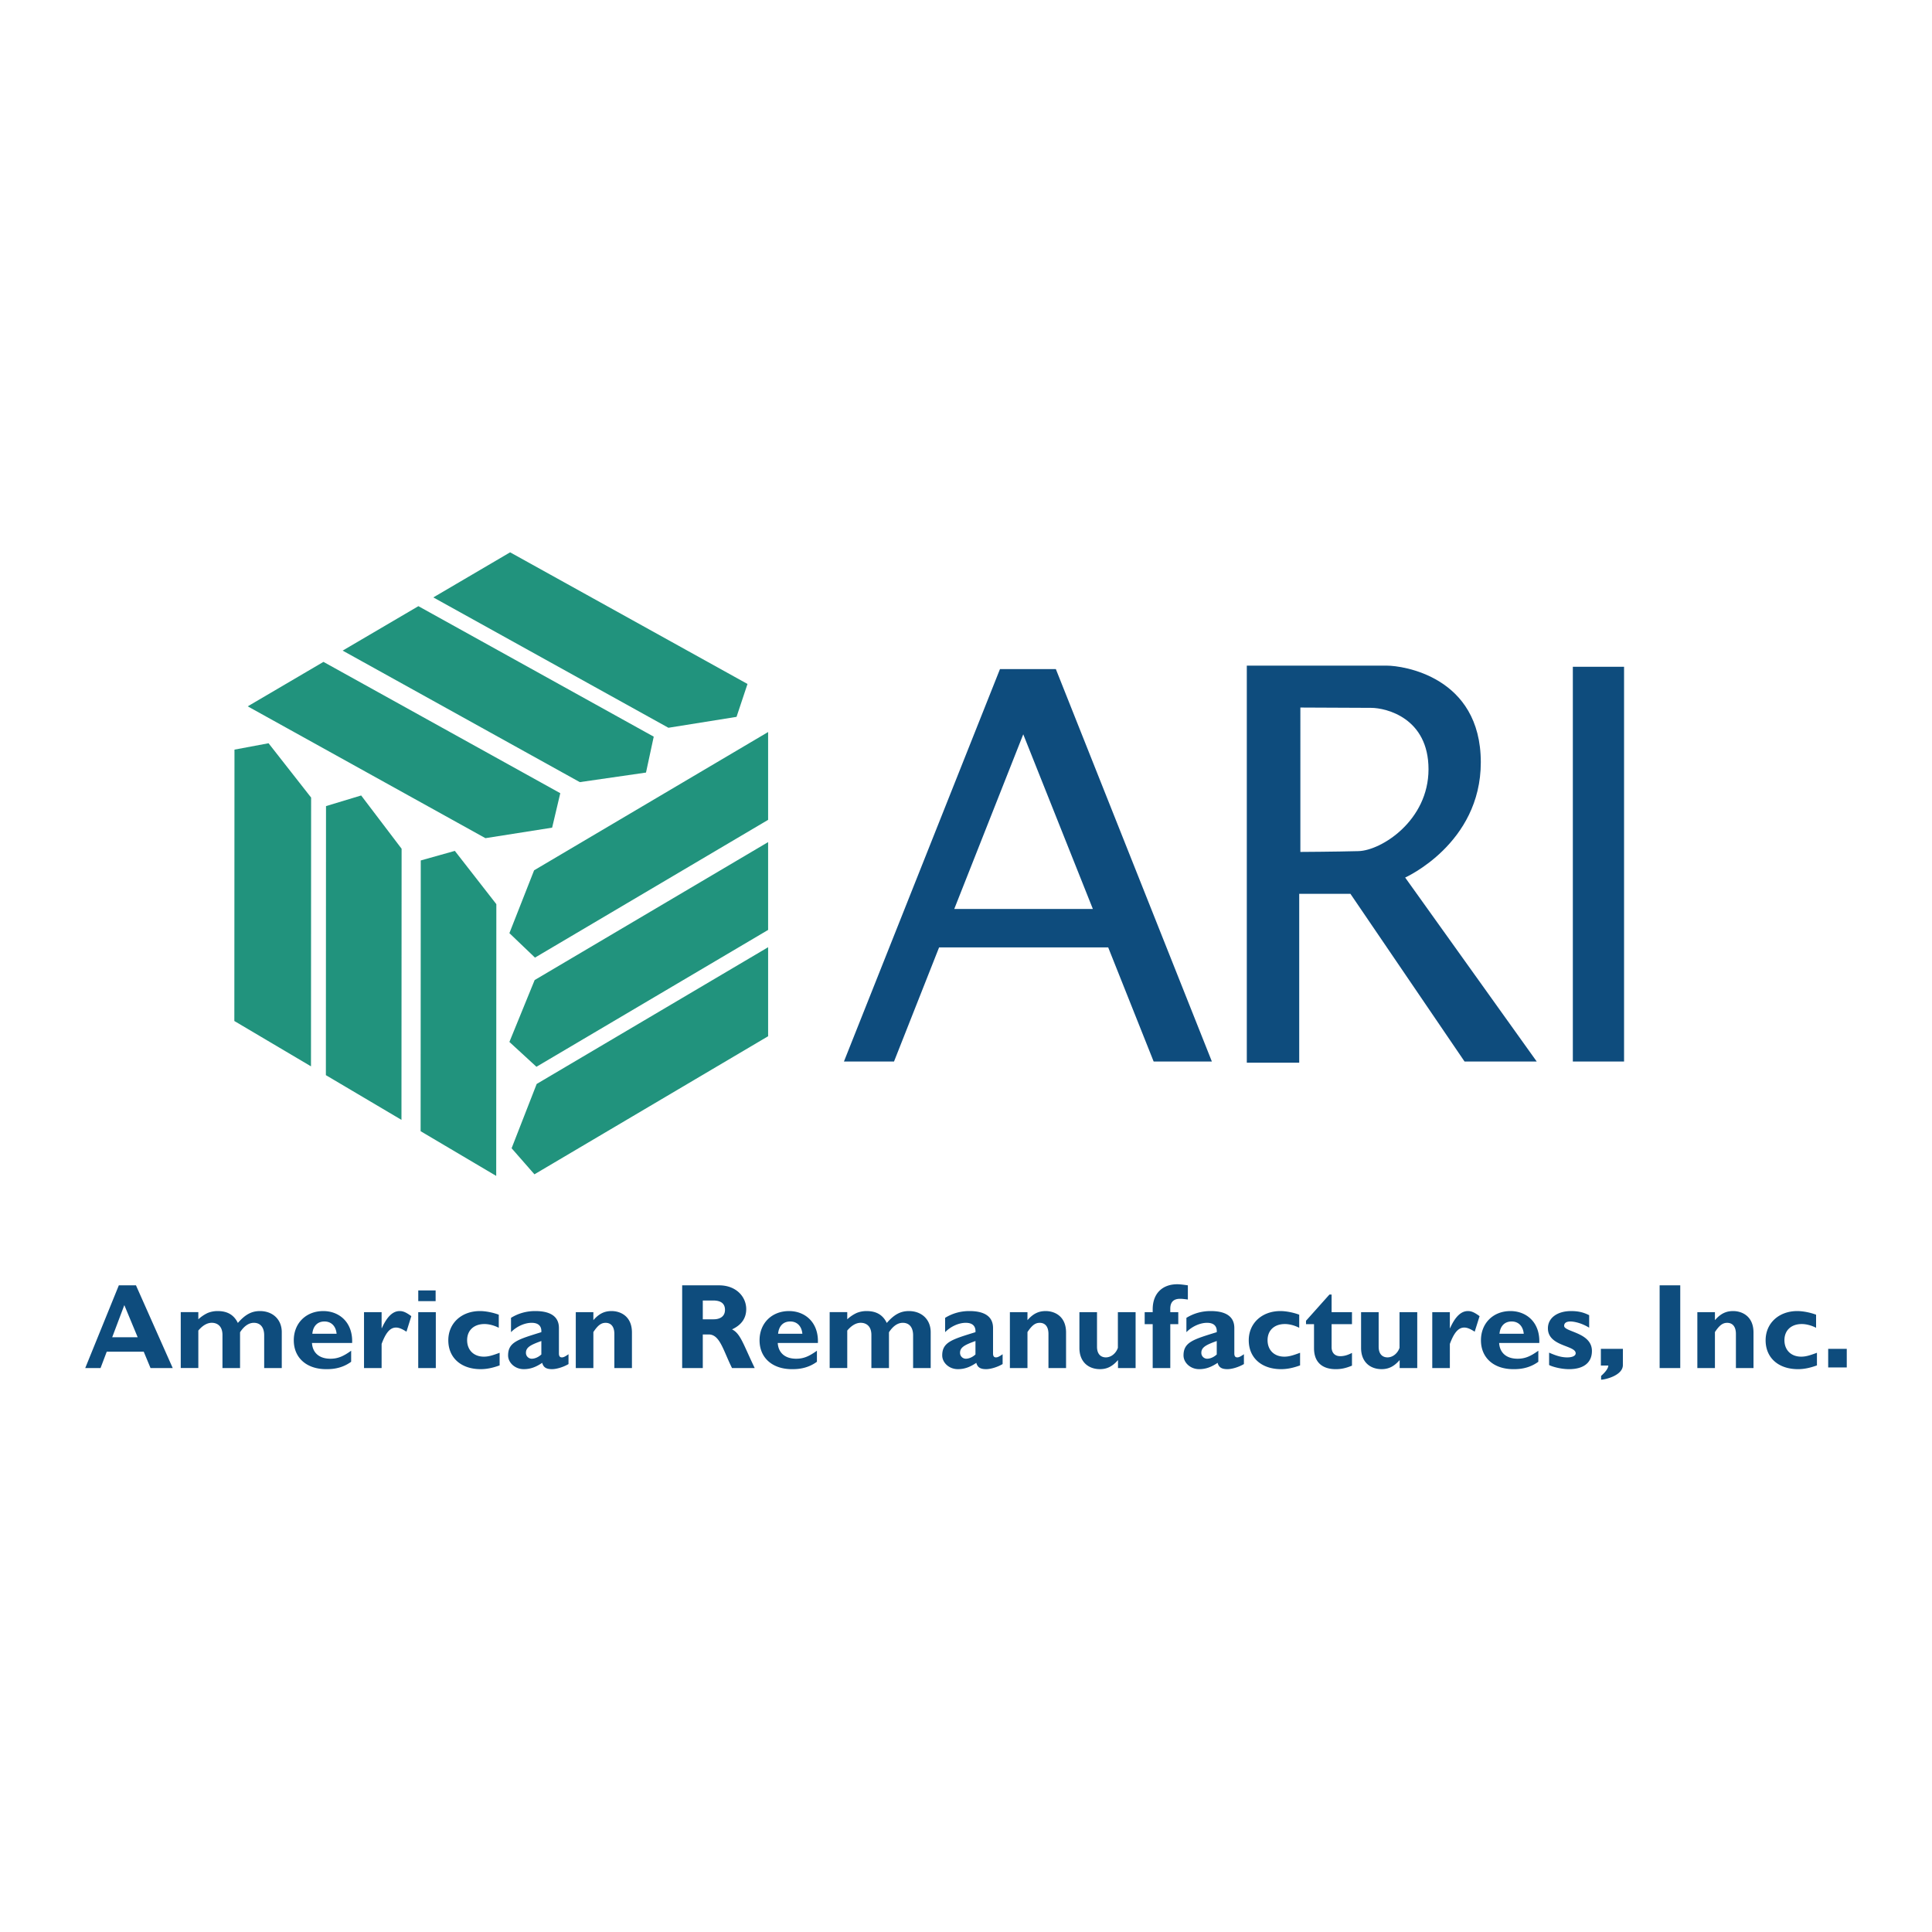 <svg xmlns="http://www.w3.org/2000/svg" width="2500" height="2500" viewBox="0 0 192.756 192.756"><g fill-rule="evenodd" clip-rule="evenodd"><path fill="#fff" d="M0 0h192.756v192.756H0V0z"/><path d="M19.786 131.627c.303-.278.618-.484.932-.63a2.603 2.603 0 0 1 1.004-.192c.968 0 1.622.386 2.009 1.186.727-.835 1.368-1.186 2.203-1.186 1.271 0 2.178.834 2.178 2.105v3.581h-1.755v-3.268c0-.799-.387-1.246-1.028-1.246-.508 0-.98.327-1.379.944v3.569h-1.755v-3.303c0-.908-.545-1.211-1.065-1.211-.459 0-.92.267-1.343.774v3.739h-1.754v-5.578h1.754v.716h-.001zM31.162 133.066c.073-.774.521-1.222 1.21-1.222.678 0 1.138.46 1.21 1.222h-2.42zm3.873 1.695c-.823.594-1.368.799-2.07.799-1.101 0-1.779-.58-1.839-1.572h4.006c.085-2.033-1.259-3.183-2.88-3.183-1.719 0-2.941 1.209-2.941 2.916 0 1.742 1.271 2.88 3.231 2.88.436 0 1.489 0 2.493-.738v-1.102zM38.072 132.51h.024c.521-1.161 1.101-1.705 1.779-1.705.351 0 .653.133 1.162.508l-.484 1.549c-.46-.291-.763-.412-1.041-.412-.641 0-1.053.605-1.439 1.634v2.408h-1.755v-5.578h1.755v1.596h-.001zM43.481 136.491h-1.754v-5.578h1.754v5.578zM49.847 136.226c-.702.254-1.295.375-1.888.375-1.96 0-3.231-1.138-3.231-2.88 0-1.707 1.319-2.916 3.159-2.916.568 0 1.294.145 1.876.362v1.307c-.46-.241-.993-.375-1.428-.375-1.053 0-1.73.629-1.73 1.609 0 .993.666 1.646 1.67 1.646.423 0 .799-.098 1.573-.388v1.26h-.001zM54.01 135.136c-.291.267-.641.424-.968.424a.581.581 0 0 1-.568-.593c0-.557.496-.799 1.537-1.174v1.343h-.001zm2.71-.024c-.411.29-.544.314-.665.314-.182 0-.291-.109-.291-.387v-2.542c0-1.222-.956-1.693-2.36-1.693-.884 0-1.694.229-2.421.677v1.429c.557-.569 1.356-.933 2.058-.933.763 0 1.004.412.968.933-2.335.726-3.316.992-3.316 2.323 0 .702.666 1.367 1.561 1.367.605 0 1.162-.169 1.84-.63.121.448.399.63.98.63.472 0 1.162-.218 1.646-.508v-.98zM59.201 131.712c.557-.642 1.101-.907 1.815-.907.872 0 2.033.495 2.033 2.142v3.545h-1.754v-3.4c0-.786-.375-1.113-.872-1.113-.436 0-.762.23-1.222.92v3.594h-1.755v-5.578h1.755v.797zM70.117 129.751h1.041c.775 0 1.174.314 1.174.932 0 .702-.557.944-1.125.944h-1.089v-1.876h-.001zm-2.057-1.513v8.253h2.057v-3.352h.593c1.114 0 1.441 1.585 2.324 3.352h2.263c-1.162-2.42-1.416-3.437-2.263-3.859.944-.437 1.417-1.113 1.417-2.021 0-1.234-1.005-2.372-2.699-2.372H68.06v-.001zM77.632 133.066c.072-.774.521-1.222 1.21-1.222.678 0 1.138.46 1.21 1.222h-2.42zm3.872 1.695c-.823.594-1.367.799-2.069.799-1.102 0-1.779-.58-1.839-1.572h4.006c.084-2.033-1.259-3.183-2.88-3.183-1.718 0-2.941 1.209-2.941 2.916 0 1.742 1.271 2.88 3.231 2.88.436 0 1.489 0 2.493-.738v-1.102h-.001zM84.53 131.627a3.65 3.65 0 0 1 .932-.63 2.603 2.603 0 0 1 1.004-.192c.968 0 1.622.386 2.009 1.186.726-.835 1.367-1.186 2.202-1.186 1.271 0 2.178.834 2.178 2.105v3.581h-1.754v-3.268c0-.799-.387-1.246-1.029-1.246-.508 0-.979.327-1.379.944v3.569h-1.754v-3.303c0-.908-.544-1.211-1.065-1.211-.46 0-.919.267-1.343.774v3.739h-1.755v-5.578h1.755v.716h-.001zM97.322 135.136c-.291.267-.642.424-.97.424a.581.581 0 0 1-.568-.593c0-.557.496-.799 1.538-1.174v1.343zm2.709-.024c-.41.29-.543.314-.666.314-.18 0-.289-.109-.289-.387v-2.542c0-1.222-.957-1.693-2.361-1.693-.882 0-1.693.229-2.42.677v1.429c.557-.569 1.355-.933 2.057-.933.763 0 1.005.412.97.933-2.337.726-3.317.992-3.317 2.323 0 .702.666 1.367 1.561 1.367.605 0 1.162-.169 1.84-.63.121.448.398.63.979.63.473 0 1.162-.218 1.646-.508v-.98zM102.512 131.712c.559-.642 1.102-.907 1.816-.907.871 0 2.033.495 2.033 2.142v3.545h-1.756v-3.4c0-.786-.375-1.113-.871-1.113-.436 0-.762.23-1.223.92v3.594h-1.754v-5.578h1.754v.797h.001zM111.543 135.693c-.557.641-1.1.907-1.803.907-1.102 0-2.047-.678-2.047-2.118v-3.569h1.756v3.449c0 .786.424 1.064.883 1.064.533 0 1.018-.411 1.199-.956v-3.558h1.768v5.578h-1.756v-.797zM117.557 130.913v1.198h-.797v4.38h-1.756v-4.38h-.799v-1.198h.799v-.278c0-1.646 1.029-2.505 2.445-2.505.338 0 .799.072 1.064.108v1.416c-.459-.061-.594-.072-.787-.072-.543 0-.967.241-.967.98v.351h.798zM121.395 135.136c-.291.267-.643.424-.969.424a.581.581 0 0 1-.568-.593c0-.557.496-.799 1.537-1.174v1.343zm2.709-.024c-.41.29-.545.314-.664.314-.182 0-.291-.109-.291-.387v-2.542c0-1.222-.957-1.693-2.359-1.693-.883 0-1.693.229-2.422.677v1.429c.557-.569 1.357-.933 2.059-.933.762 0 1.004.412.969.933-2.336.726-3.316.992-3.316 2.323 0 .702.666 1.367 1.561 1.367.605 0 1.162-.169 1.84-.63.121.448.4.63.98.63.471 0 1.16-.218 1.645-.508v-.98h-.002zM129.709 136.226c-.703.254-1.297.375-1.889.375-1.961 0-3.232-1.138-3.232-2.88 0-1.707 1.32-2.916 3.158-2.916.57 0 1.297.145 1.877.362v1.307c-.461-.241-.992-.375-1.428-.375-1.055 0-1.73.629-1.73 1.609 0 .993.666 1.646 1.67 1.646.424 0 .799-.098 1.574-.388v1.26zM134.887 132.111h-2.033v2.299c0 .544.314.896.859.896.363 0 .703-.085 1.174-.326v1.271c-.617.254-1.076.351-1.621.351-1.162 0-2.166-.532-2.166-2.094v-2.396h-.799v-.339l2.336-2.615h.217v1.756h2.033v1.197zM139.643 135.693c-.557.641-1.102.907-1.803.907-1.102 0-2.045-.678-2.045-2.118v-3.569h1.754v3.449c0 .786.424 1.064.883 1.064.533 0 1.018-.411 1.199-.956v-3.558h1.768v5.578h-1.756v-.797zM144.652 132.51h.023c.521-1.161 1.102-1.705 1.781-1.705.35 0 .652.133 1.162.508l-.486 1.549c-.459-.291-.762-.412-1.039-.412-.643 0-1.055.605-1.441 1.634v2.408h-1.754v-5.578h1.754v1.596zM149.605 133.066c.072-.774.521-1.222 1.211-1.222.678 0 1.137.46 1.209 1.222h-2.42zm3.874 1.695c-.824.594-1.369.799-2.07.799-1.102 0-1.779-.58-1.84-1.572h4.006c.086-2.033-1.258-3.183-2.879-3.183-1.719 0-2.941 1.209-2.941 2.916 0 1.742 1.271 2.88 3.23 2.88.436 0 1.488 0 2.494-.738v-1.102zM158.549 132.462c-.764-.472-1.514-.617-1.865-.617-.229 0-.629.049-.629.436 0 .617 2.771.642 2.771 2.505 0 1.162-.822 1.815-2.275 1.815-.895 0-1.754-.278-1.996-.412v-1.234c.568.242 1.137.473 1.803.473.521 0 .848-.157.848-.411 0-.812-2.771-.666-2.771-2.493 0-1.028.932-1.718 2.311-1.718.703 0 1.223.12 1.805.411v1.245h-.002zM167.639 136.491h-2.057v-8.253h2.057v8.253zM171.1 131.712c.557-.642 1.102-.907 1.814-.907.871 0 2.033.495 2.033 2.142v3.545h-1.754v-3.4c0-.786-.377-1.113-.871-1.113-.438 0-.764.23-1.223.92v3.594h-1.754v-5.578h1.754v.797h.001zM181.277 136.226c-.703.254-1.295.375-1.889.375-1.961 0-3.232-1.138-3.232-2.88 0-1.707 1.32-2.916 3.16-2.916.568 0 1.295.145 1.875.362v1.307c-.461-.241-.992-.375-1.428-.375-1.053 0-1.73.629-1.73 1.609 0 .993.666 1.646 1.67 1.646.424 0 .799-.098 1.574-.388v1.26zM43.463 129.815H41.73v-1.07h1.733v1.07zM184.252 136.429h-1.854v-1.854h1.854v1.854zM161.914 136.197l.004-1.622h-2.199v1.667h.744c-.016.376-.477.815-.721 1.034v.375c.397 0 2.172-.419 2.172-1.454zM13.566 128.238h-1.71l-3.352 8.253h1.528l.618-1.633h3.69l.678 1.633h2.215l-3.667-8.253zm-2.372 5.18l1.21-3.207 1.332 3.207h-2.542z" fill="#0e4c7d"/><path fill="#21937d" d="M66.688 72.609l6.797-1.088 1.093-3.282-23.683-13.134-7.662 4.498 23.455 13.006zM57.848 78.033l6.604-.954.771-3.582-23.48-13.02-7.556 4.435 23.661 13.121zM48.431 83.624l6.655-1.048.813-3.438-23.628-13.102-7.556 4.436 23.716 13.152zM31.04 79.573l-4.247-5.419-3.399.636-.014 27.075 7.647 4.524.013-26.816zM40.068 84.678l-4.035-5.314-3.507 1.061-.013 26.843 7.541 4.461.014-27.051zM49.52 90.207l-4.141-5.314-3.4.954-.014 27.013 7.542 4.461.013-27.114zM53.545 108.146l-2.502 6.414 2.278 2.602 23.314-13.776v-8.881l-23.09 13.641zM53.342 97.781l-2.519 6.174 2.698 2.478 23.114-13.654v-8.762L53.342 97.781zM53.288 86.831L50.823 93.1l2.552 2.441 23.26-13.745v-8.762L53.288 86.831z"/><path d="M115.1 105.907h5.809l-15.566-39.15h-5.576L84.2 105.907h4.996l4.497-11.385h16.872l4.535 11.385zM95.206 90.688l6.884-17.426 6.945 17.426H95.206zM140.193 87.552s7.547-3.362 7.547-11.494c0-8.597-7.84-9.646-9.35-9.646l-13.996-.003v39.615h5.229V89.179h5.111l11.385 16.729h7.201l-13.127-18.356zm-4.658-2.635c-2.324.063-5.797.08-5.797.08V70.591s5.545.032 7.055.032 5.73 1.013 5.73 6.125c0 5.11-4.691 8.106-6.988 8.169zM156.922 66.525v39.382h5.111V66.525h-5.111z" fill="#0e4c7d"/></g></svg>